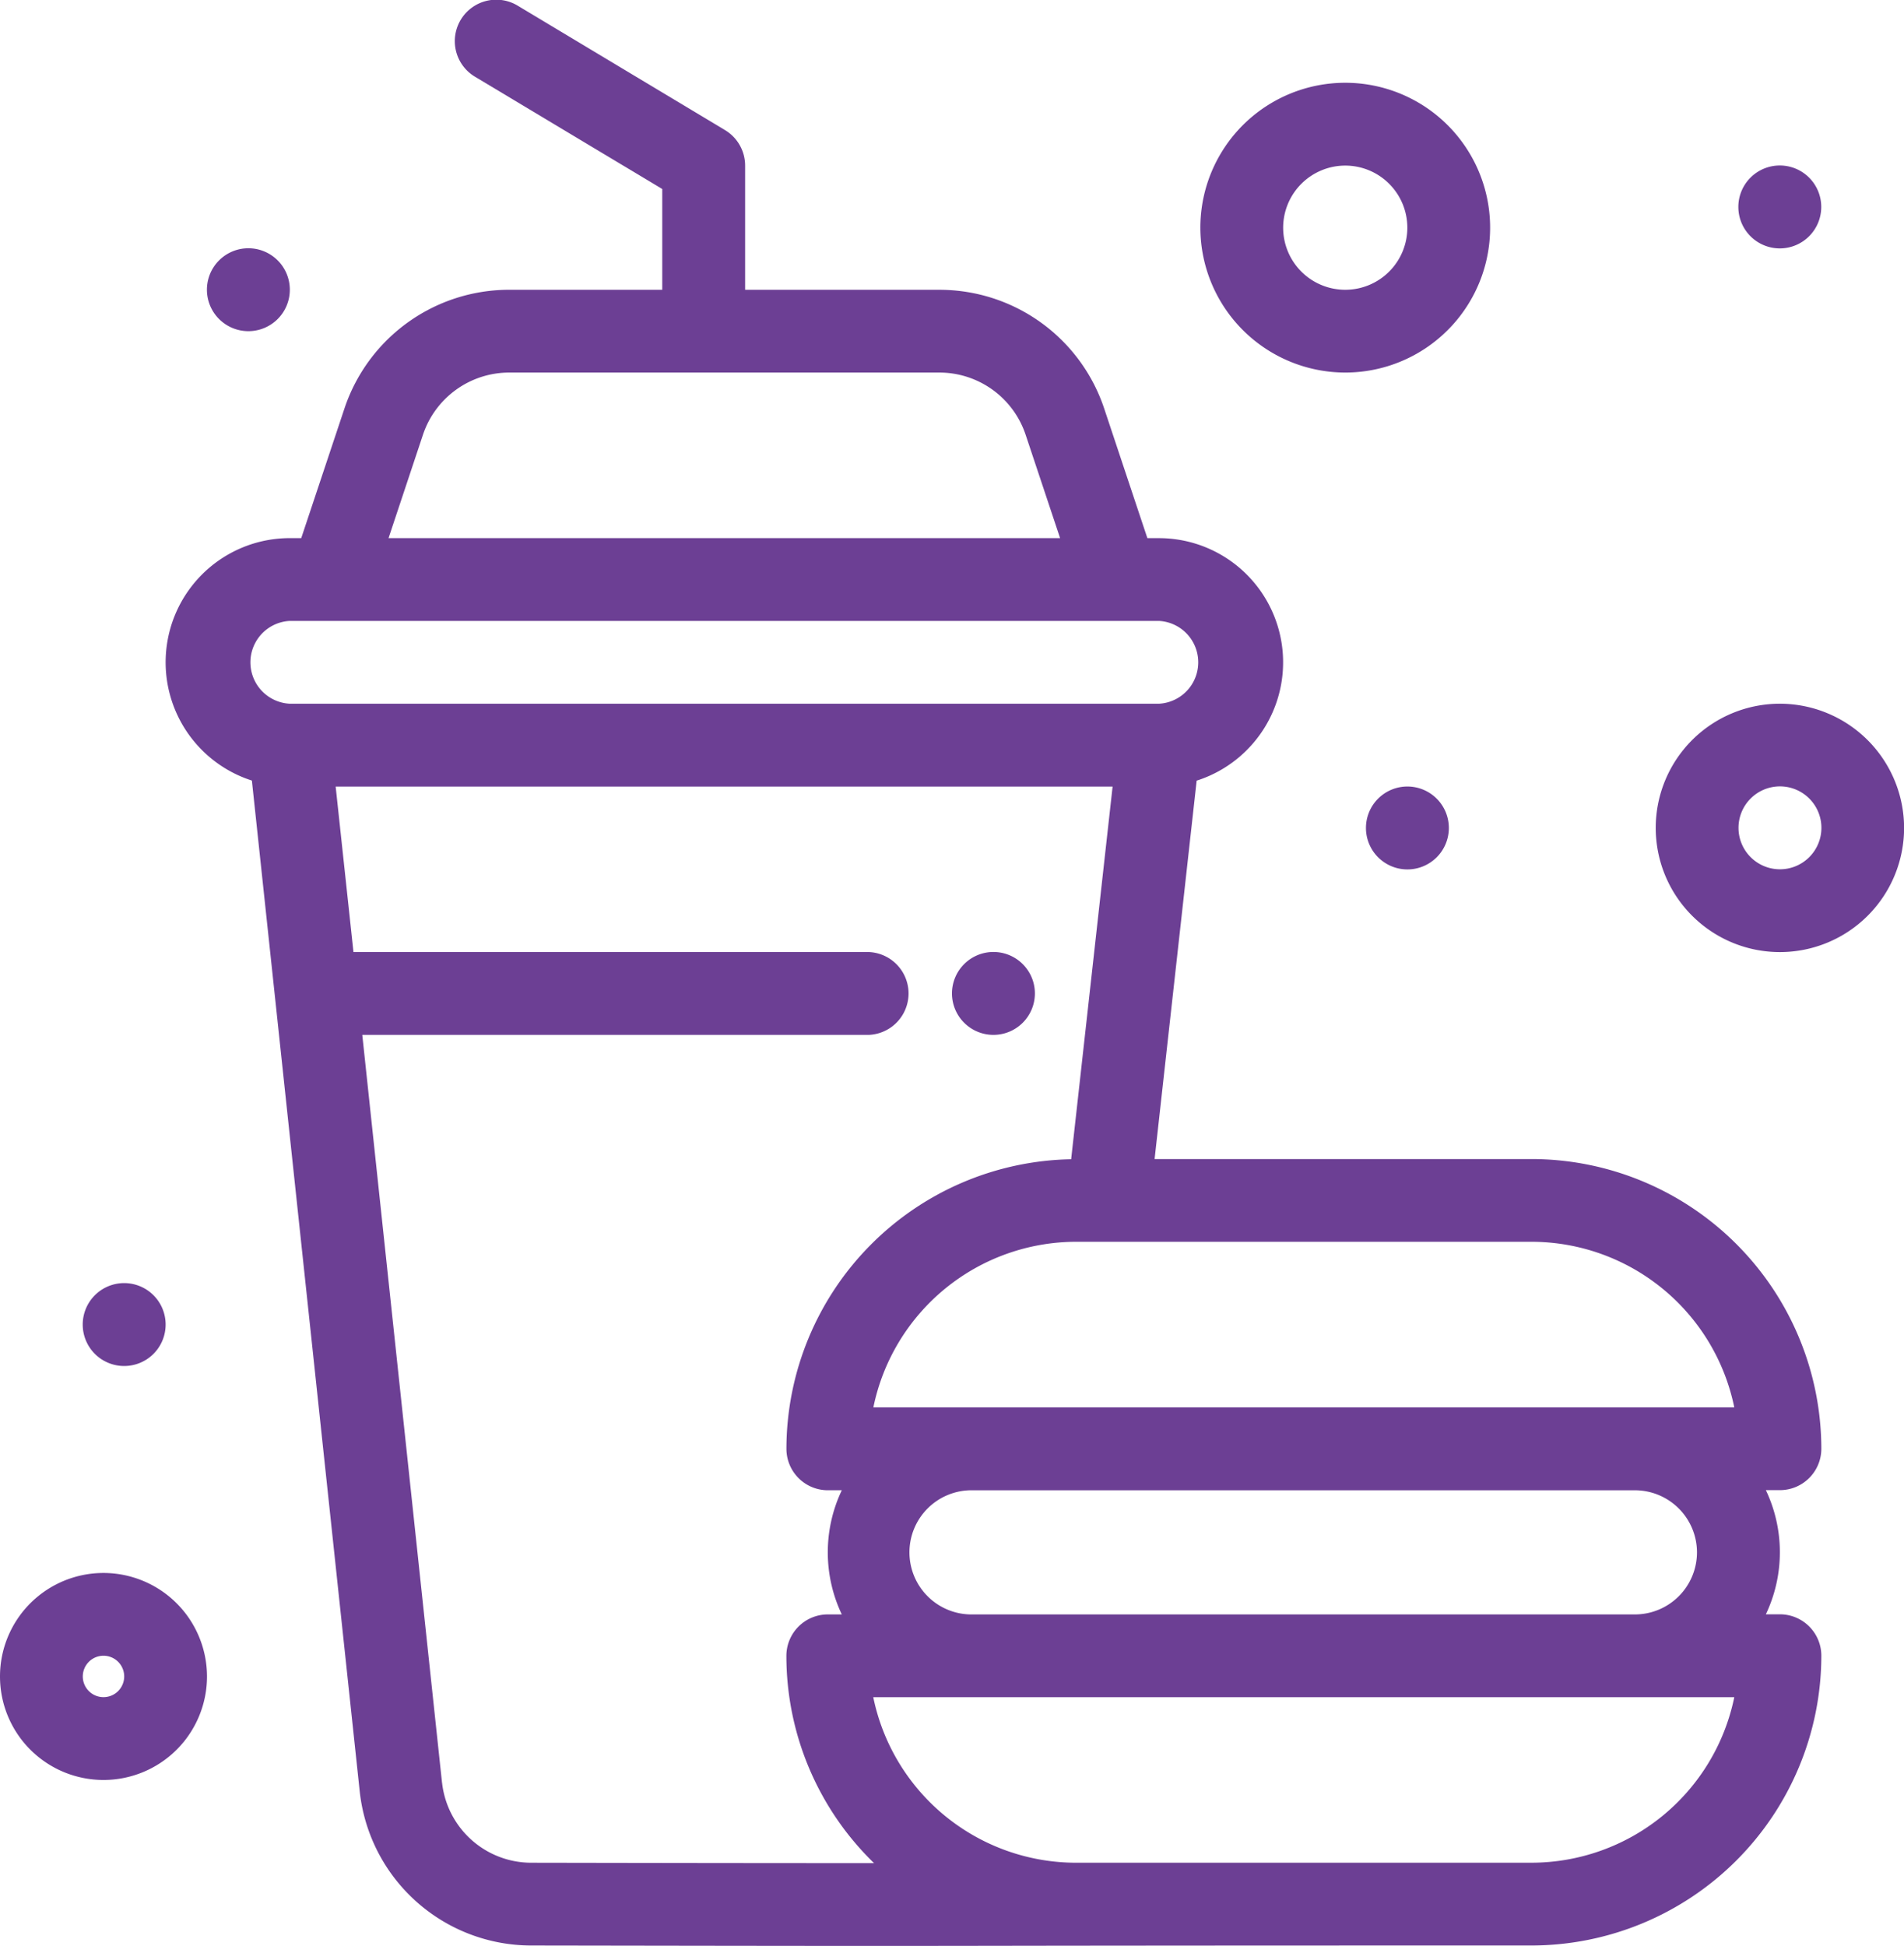 <svg xmlns="http://www.w3.org/2000/svg" width="87.275" height="89.193" viewBox="0 0 87.275 89.193">
  <g id="JunkFood" transform="translate(-26.002 -20.947)">
    <g id="Group_76181" data-name="Group 76181" transform="translate(26.002 20.947)">
      <path id="Path_8000" data-name="Path 8000" d="M141.9,87.353a13.3,13.3,0,0,0-13.282-13.281H111.338l1.928-17.344a5.692,5.692,0,0,0-1.728-11.115h-.531l-1.977-5.934a7.96,7.96,0,0,0-7.561-5.449h-8.9V28.537a1.9,1.9,0,0,0-.922-1.627l-9.485-5.692A1.9,1.9,0,1,0,80.2,24.472L88.77,29.61v4.619H81.763A7.959,7.959,0,0,0,74.2,39.678l-1.978,5.934h-.53A5.692,5.692,0,0,0,69.96,56.724c.551,5.167,4.419,41.42,4.945,46.351a7.911,7.911,0,0,0,7.868,7.044c26.081.043,11.363,0,45.84,0A13.3,13.3,0,0,0,141.9,96.839a1.9,1.9,0,0,0-1.9-1.9h-.643a6.627,6.627,0,0,0,0-5.691H140a1.9,1.9,0,0,0,1.9-1.9Zm-3.986-1.9H98.447a9.5,9.5,0,0,1,9.3-7.589h20.87A9.5,9.5,0,0,1,137.91,85.455ZM77.8,40.878a4.171,4.171,0,0,1,3.961-2.855h19.706a4.169,4.169,0,0,1,3.961,2.855l1.578,4.734H76.224Zm-6.107,8.529h39.843a1.9,1.9,0,0,1,0,3.795H71.695a1.9,1.9,0,0,1,0-3.795Zm6.983,53.258L75.02,68.38H98.257a1.9,1.9,0,0,0,0-3.795H74.616L73.8,57h35.613l-1.9,17.081A13.294,13.294,0,0,0,94.462,87.353a1.9,1.9,0,0,0,1.9,1.9H97a6.627,6.627,0,0,0,0,5.691H96.36a1.9,1.9,0,0,0-1.9,1.9,13.239,13.239,0,0,0,4.018,9.5c-5.047,0-10.94-.009-15.7-.018A4.118,4.118,0,0,1,78.678,102.664Zm49.936,3.661h-20.87a9.5,9.5,0,0,1-9.3-7.589H137.91A9.5,9.5,0,0,1,128.613,106.325ZM136.2,92.1a2.849,2.849,0,0,1-2.846,2.845H103a2.846,2.846,0,1,1,0-5.691h30.357A2.85,2.85,0,0,1,136.2,92.1Z" transform="translate(-58.414 -20.947)" fill="#6c3f94"/>
      <path id="Path_8001" data-name="Path 8001" d="M431.7,190.951a5.692,5.692,0,1,0,5.69,5.692A5.7,5.7,0,0,0,431.7,190.951Zm0,7.589a1.9,1.9,0,1,1,1.9-1.9A1.9,1.9,0,0,1,431.7,198.54Z" transform="translate(-350.111 -158.696)" fill="#6c3f94"/>
      <path id="Path_8002" data-name="Path 8002" d="M30.746,400.947a4.744,4.744,0,1,0,4.744,4.744A4.749,4.749,0,0,0,30.746,400.947Zm0,5.692a.949.949,0,1,1,.949-.949A.949.949,0,0,1,30.746,406.639Z" transform="translate(-26.002 -328.85)" fill="#6c3f94"/>
      <path id="Path_8003" data-name="Path 8003" d="M322.644,54.23a6.641,6.641,0,1,0-6.639-6.64A6.648,6.648,0,0,0,322.644,54.23Zm0-9.486A2.846,2.846,0,1,1,319.8,47.59,2.849,2.849,0,0,1,322.644,44.744Z" transform="translate(-260.983 -37.154)" fill="#6c3f94"/>
      <path id="Path_8004" data-name="Path 8004" d="M447.9,64.747a1.9,1.9,0,1,0-1.9-1.9A1.9,1.9,0,0,0,447.9,64.747Z" transform="translate(-366.318 -53.362)" fill="#6c3f94"/>
      <path id="Path_8005" data-name="Path 8005" d="M357.9,210.953a1.9,1.9,0,1,0,1.9,1.9A1.9,1.9,0,0,0,357.9,210.953Z" transform="translate(-293.388 -174.903)" fill="#6c3f94"/>
      <path id="Path_8006" data-name="Path 8006" d="M77.9,84.746a1.9,1.9,0,1,0-1.9-1.9A1.9,1.9,0,0,0,77.9,84.746Z" transform="translate(-66.515 -69.567)" fill="#6c3f94"/>
      <path id="Path_8007" data-name="Path 8007" d="M47.9,334.746a1.9,1.9,0,1,0-1.9-1.9A1.9,1.9,0,0,0,47.9,334.746Z" transform="translate(-42.208 -272.135)" fill="#6c3f94"/>
      <path id="Path_8008" data-name="Path 8008" d="M257.9,254.746a1.9,1.9,0,1,0-1.9-1.9A1.9,1.9,0,0,0,257.9,254.746Z" transform="translate(-212.363 -207.312)" fill="#6c3f94"/>
    </g>
  </g>
</svg>

